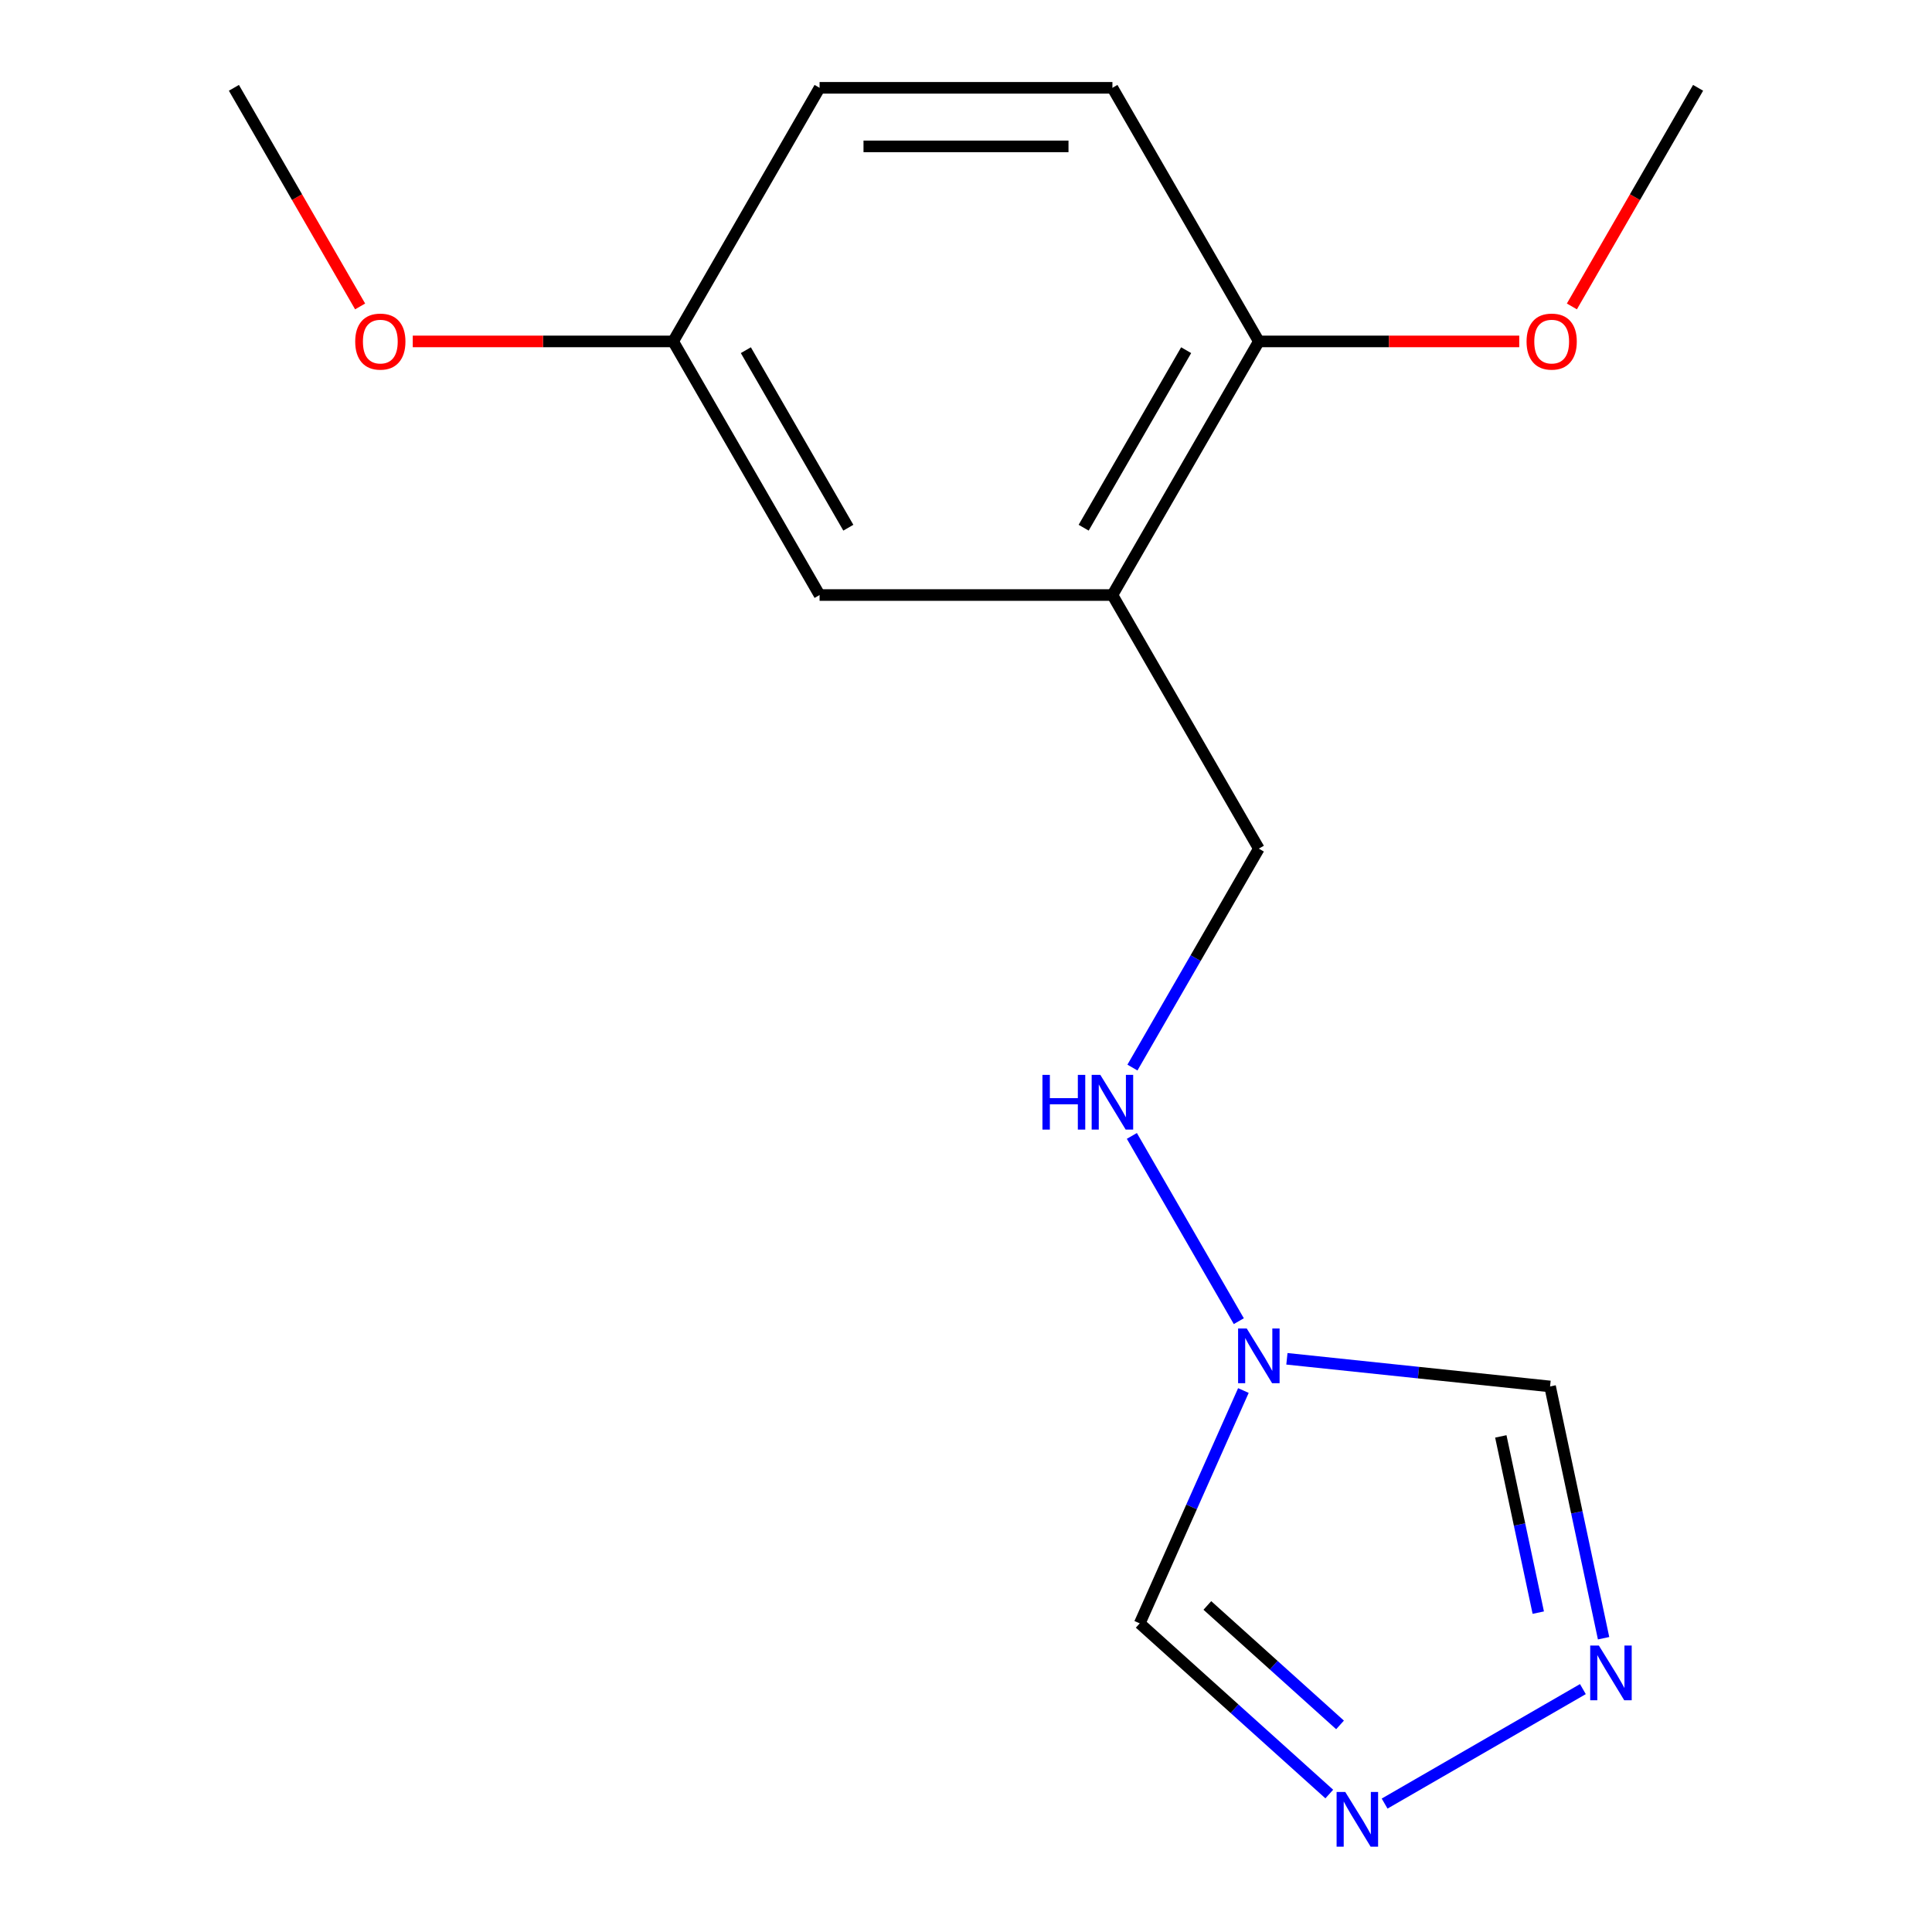<?xml version='1.0' encoding='iso-8859-1'?>
<svg version='1.1' baseProfile='full'
              xmlns='http://www.w3.org/2000/svg'
                      xmlns:rdkit='http://www.rdkit.org/xml'
                      xmlns:xlink='http://www.w3.org/1999/xlink'
                  xml:space='preserve'
width='1000px' height='1000px' viewBox='0 0 1000 1000'>
<!-- END OF HEADER -->
<rect style='opacity:1.0;fill:#FFFFFF;stroke:none' width='1000' height='1000' x='0' y='0'> </rect>
<path class='bond-2' d='M 666.102,703.312 L 734.209,710.47' style='fill:none;fill-rule:evenodd;stroke:#0000FF;stroke-width:6px;stroke-linecap:butt;stroke-linejoin:miter;stroke-opacity:1' />
<path class='bond-2' d='M 734.209,710.47 L 802.315,717.628' style='fill:none;fill-rule:evenodd;stroke:#000000;stroke-width:6px;stroke-linecap:butt;stroke-linejoin:miter;stroke-opacity:1' />
<path class='bond-3' d='M 643.581,719.734 L 616.752,779.993' style='fill:none;fill-rule:evenodd;stroke:#0000FF;stroke-width:6px;stroke-linecap:butt;stroke-linejoin:miter;stroke-opacity:1' />
<path class='bond-3' d='M 616.752,779.993 L 589.923,840.253' style='fill:none;fill-rule:evenodd;stroke:#000000;stroke-width:6px;stroke-linecap:butt;stroke-linejoin:miter;stroke-opacity:1' />
<path class='bond-5' d='M 641.21,683.835 L 585.85,587.95' style='fill:none;fill-rule:evenodd;stroke:#0000FF;stroke-width:6px;stroke-linecap:butt;stroke-linejoin:miter;stroke-opacity:1' />
<path class='bond-0' d='M 830.014,847.939 L 816.165,782.784' style='fill:none;fill-rule:evenodd;stroke:#0000FF;stroke-width:6px;stroke-linecap:butt;stroke-linejoin:miter;stroke-opacity:1' />
<path class='bond-0' d='M 816.165,782.784 L 802.315,717.628' style='fill:none;fill-rule:evenodd;stroke:#000000;stroke-width:6px;stroke-linecap:butt;stroke-linejoin:miter;stroke-opacity:1' />
<path class='bond-0' d='M 796.207,834.696 L 786.513,789.087' style='fill:none;fill-rule:evenodd;stroke:#0000FF;stroke-width:6px;stroke-linecap:butt;stroke-linejoin:miter;stroke-opacity:1' />
<path class='bond-0' d='M 786.513,789.087 L 776.818,743.478' style='fill:none;fill-rule:evenodd;stroke:#000000;stroke-width:6px;stroke-linecap:butt;stroke-linejoin:miter;stroke-opacity:1' />
<path class='bond-16' d='M 819.3,874.277 L 716.673,933.529' style='fill:none;fill-rule:evenodd;stroke:#0000FF;stroke-width:6px;stroke-linecap:butt;stroke-linejoin:miter;stroke-opacity:1' />
<path class='bond-1' d='M 688.034,928.593 L 638.978,884.423' style='fill:none;fill-rule:evenodd;stroke:#0000FF;stroke-width:6px;stroke-linecap:butt;stroke-linejoin:miter;stroke-opacity:1' />
<path class='bond-1' d='M 638.978,884.423 L 589.923,840.253' style='fill:none;fill-rule:evenodd;stroke:#000000;stroke-width:6px;stroke-linecap:butt;stroke-linejoin:miter;stroke-opacity:1' />
<path class='bond-1' d='M 693.602,892.814 L 659.263,861.895' style='fill:none;fill-rule:evenodd;stroke:#0000FF;stroke-width:6px;stroke-linecap:butt;stroke-linejoin:miter;stroke-opacity:1' />
<path class='bond-1' d='M 659.263,861.895 L 624.924,830.976' style='fill:none;fill-rule:evenodd;stroke:#000000;stroke-width:6px;stroke-linecap:butt;stroke-linejoin:miter;stroke-opacity:1' />
<path class='bond-4' d='M 575.786,307.987 L 651.573,439.252' style='fill:none;fill-rule:evenodd;stroke:#000000;stroke-width:6px;stroke-linecap:butt;stroke-linejoin:miter;stroke-opacity:1' />
<path class='bond-6' d='M 575.786,307.987 L 651.573,176.721' style='fill:none;fill-rule:evenodd;stroke:#000000;stroke-width:6px;stroke-linecap:butt;stroke-linejoin:miter;stroke-opacity:1' />
<path class='bond-6' d='M 560.901,273.139 L 613.952,181.253' style='fill:none;fill-rule:evenodd;stroke:#000000;stroke-width:6px;stroke-linecap:butt;stroke-linejoin:miter;stroke-opacity:1' />
<path class='bond-8' d='M 575.786,307.987 L 424.214,307.987' style='fill:none;fill-rule:evenodd;stroke:#000000;stroke-width:6px;stroke-linecap:butt;stroke-linejoin:miter;stroke-opacity:1' />
<path class='bond-7' d='M 586.149,552.569 L 618.861,495.911' style='fill:none;fill-rule:evenodd;stroke:#0000FF;stroke-width:6px;stroke-linecap:butt;stroke-linejoin:miter;stroke-opacity:1' />
<path class='bond-7' d='M 618.861,495.911 L 651.573,439.252' style='fill:none;fill-rule:evenodd;stroke:#000000;stroke-width:6px;stroke-linecap:butt;stroke-linejoin:miter;stroke-opacity:1' />
<path class='bond-9' d='M 651.573,176.721 L 575.786,45.455' style='fill:none;fill-rule:evenodd;stroke:#000000;stroke-width:6px;stroke-linecap:butt;stroke-linejoin:miter;stroke-opacity:1' />
<path class='bond-12' d='M 651.573,176.721 L 718.965,176.721' style='fill:none;fill-rule:evenodd;stroke:#000000;stroke-width:6px;stroke-linecap:butt;stroke-linejoin:miter;stroke-opacity:1' />
<path class='bond-12' d='M 718.965,176.721 L 786.356,176.721' style='fill:none;fill-rule:evenodd;stroke:#FF0000;stroke-width:6px;stroke-linecap:butt;stroke-linejoin:miter;stroke-opacity:1' />
<path class='bond-10' d='M 424.214,307.987 L 348.427,176.721' style='fill:none;fill-rule:evenodd;stroke:#000000;stroke-width:6px;stroke-linecap:butt;stroke-linejoin:miter;stroke-opacity:1' />
<path class='bond-10' d='M 439.099,273.139 L 386.048,181.253' style='fill:none;fill-rule:evenodd;stroke:#000000;stroke-width:6px;stroke-linecap:butt;stroke-linejoin:miter;stroke-opacity:1' />
<path class='bond-17' d='M 575.786,45.455 L 424.214,45.455' style='fill:none;fill-rule:evenodd;stroke:#000000;stroke-width:6px;stroke-linecap:butt;stroke-linejoin:miter;stroke-opacity:1' />
<path class='bond-17' d='M 553.051,75.769 L 446.949,75.769' style='fill:none;fill-rule:evenodd;stroke:#000000;stroke-width:6px;stroke-linecap:butt;stroke-linejoin:miter;stroke-opacity:1' />
<path class='bond-11' d='M 348.427,176.721 L 424.214,45.455' style='fill:none;fill-rule:evenodd;stroke:#000000;stroke-width:6px;stroke-linecap:butt;stroke-linejoin:miter;stroke-opacity:1' />
<path class='bond-13' d='M 348.427,176.721 L 281.035,176.721' style='fill:none;fill-rule:evenodd;stroke:#000000;stroke-width:6px;stroke-linecap:butt;stroke-linejoin:miter;stroke-opacity:1' />
<path class='bond-13' d='M 281.035,176.721 L 213.644,176.721' style='fill:none;fill-rule:evenodd;stroke:#FF0000;stroke-width:6px;stroke-linecap:butt;stroke-linejoin:miter;stroke-opacity:1' />
<path class='bond-14' d='M 813.601,158.611 L 846.267,102.033' style='fill:none;fill-rule:evenodd;stroke:#FF0000;stroke-width:6px;stroke-linecap:butt;stroke-linejoin:miter;stroke-opacity:1' />
<path class='bond-14' d='M 846.267,102.033 L 878.932,45.455' style='fill:none;fill-rule:evenodd;stroke:#000000;stroke-width:6px;stroke-linecap:butt;stroke-linejoin:miter;stroke-opacity:1' />
<path class='bond-15' d='M 186.399,158.611 L 153.733,102.033' style='fill:none;fill-rule:evenodd;stroke:#FF0000;stroke-width:6px;stroke-linecap:butt;stroke-linejoin:miter;stroke-opacity:1' />
<path class='bond-15' d='M 153.733,102.033 L 121.068,45.455' style='fill:none;fill-rule:evenodd;stroke:#000000;stroke-width:6px;stroke-linecap:butt;stroke-linejoin:miter;stroke-opacity:1' />
<path  class='atom-0' d='M 645.313 687.624
L 654.593 702.624
Q 655.513 704.104, 656.993 706.784
Q 658.473 709.464, 658.553 709.624
L 658.553 687.624
L 662.313 687.624
L 662.313 715.944
L 658.433 715.944
L 648.473 699.544
Q 647.313 697.624, 646.073 695.424
Q 644.873 693.224, 644.513 692.544
L 644.513 715.944
L 640.833 715.944
L 640.833 687.624
L 645.313 687.624
' fill='#0000FF'/>
<path  class='atom-1' d='M 827.569 851.729
L 836.849 866.729
Q 837.769 868.209, 839.249 870.889
Q 840.729 873.569, 840.809 873.729
L 840.809 851.729
L 844.569 851.729
L 844.569 880.049
L 840.689 880.049
L 830.729 863.649
Q 829.569 861.729, 828.329 859.529
Q 827.129 857.329, 826.769 856.649
L 826.769 880.049
L 823.089 880.049
L 823.089 851.729
L 827.569 851.729
' fill='#0000FF'/>
<path  class='atom-2' d='M 696.303 927.515
L 705.583 942.515
Q 706.503 943.995, 707.983 946.675
Q 709.463 949.355, 709.543 949.515
L 709.543 927.515
L 713.303 927.515
L 713.303 955.835
L 709.423 955.835
L 699.463 939.435
Q 698.303 937.515, 697.063 935.315
Q 695.863 933.115, 695.503 932.435
L 695.503 955.835
L 691.823 955.835
L 691.823 927.515
L 696.303 927.515
' fill='#0000FF'/>
<path  class='atom-6' d='M 539.566 556.358
L 543.406 556.358
L 543.406 568.398
L 557.886 568.398
L 557.886 556.358
L 561.726 556.358
L 561.726 584.678
L 557.886 584.678
L 557.886 571.598
L 543.406 571.598
L 543.406 584.678
L 539.566 584.678
L 539.566 556.358
' fill='#0000FF'/>
<path  class='atom-6' d='M 569.526 556.358
L 578.806 571.358
Q 579.726 572.838, 581.206 575.518
Q 582.686 578.198, 582.766 578.358
L 582.766 556.358
L 586.526 556.358
L 586.526 584.678
L 582.646 584.678
L 572.686 568.278
Q 571.526 566.358, 570.286 564.158
Q 569.086 561.958, 568.726 561.278
L 568.726 584.678
L 565.046 584.678
L 565.046 556.358
L 569.526 556.358
' fill='#0000FF'/>
<path  class='atom-13' d='M 790.146 176.801
Q 790.146 170.001, 793.506 166.201
Q 796.866 162.401, 803.146 162.401
Q 809.426 162.401, 812.786 166.201
Q 816.146 170.001, 816.146 176.801
Q 816.146 183.681, 812.746 187.601
Q 809.346 191.481, 803.146 191.481
Q 796.906 191.481, 793.506 187.601
Q 790.146 183.721, 790.146 176.801
M 803.146 188.281
Q 807.466 188.281, 809.786 185.401
Q 812.146 182.481, 812.146 176.801
Q 812.146 171.241, 809.786 168.441
Q 807.466 165.601, 803.146 165.601
Q 798.826 165.601, 796.466 168.401
Q 794.146 171.201, 794.146 176.801
Q 794.146 182.521, 796.466 185.401
Q 798.826 188.281, 803.146 188.281
' fill='#FF0000'/>
<path  class='atom-14' d='M 183.854 176.801
Q 183.854 170.001, 187.214 166.201
Q 190.574 162.401, 196.854 162.401
Q 203.134 162.401, 206.494 166.201
Q 209.854 170.001, 209.854 176.801
Q 209.854 183.681, 206.454 187.601
Q 203.054 191.481, 196.854 191.481
Q 190.614 191.481, 187.214 187.601
Q 183.854 183.721, 183.854 176.801
M 196.854 188.281
Q 201.174 188.281, 203.494 185.401
Q 205.854 182.481, 205.854 176.801
Q 205.854 171.241, 203.494 168.441
Q 201.174 165.601, 196.854 165.601
Q 192.534 165.601, 190.174 168.401
Q 187.854 171.201, 187.854 176.801
Q 187.854 182.521, 190.174 185.401
Q 192.534 188.281, 196.854 188.281
' fill='#FF0000'/>
</svg>
